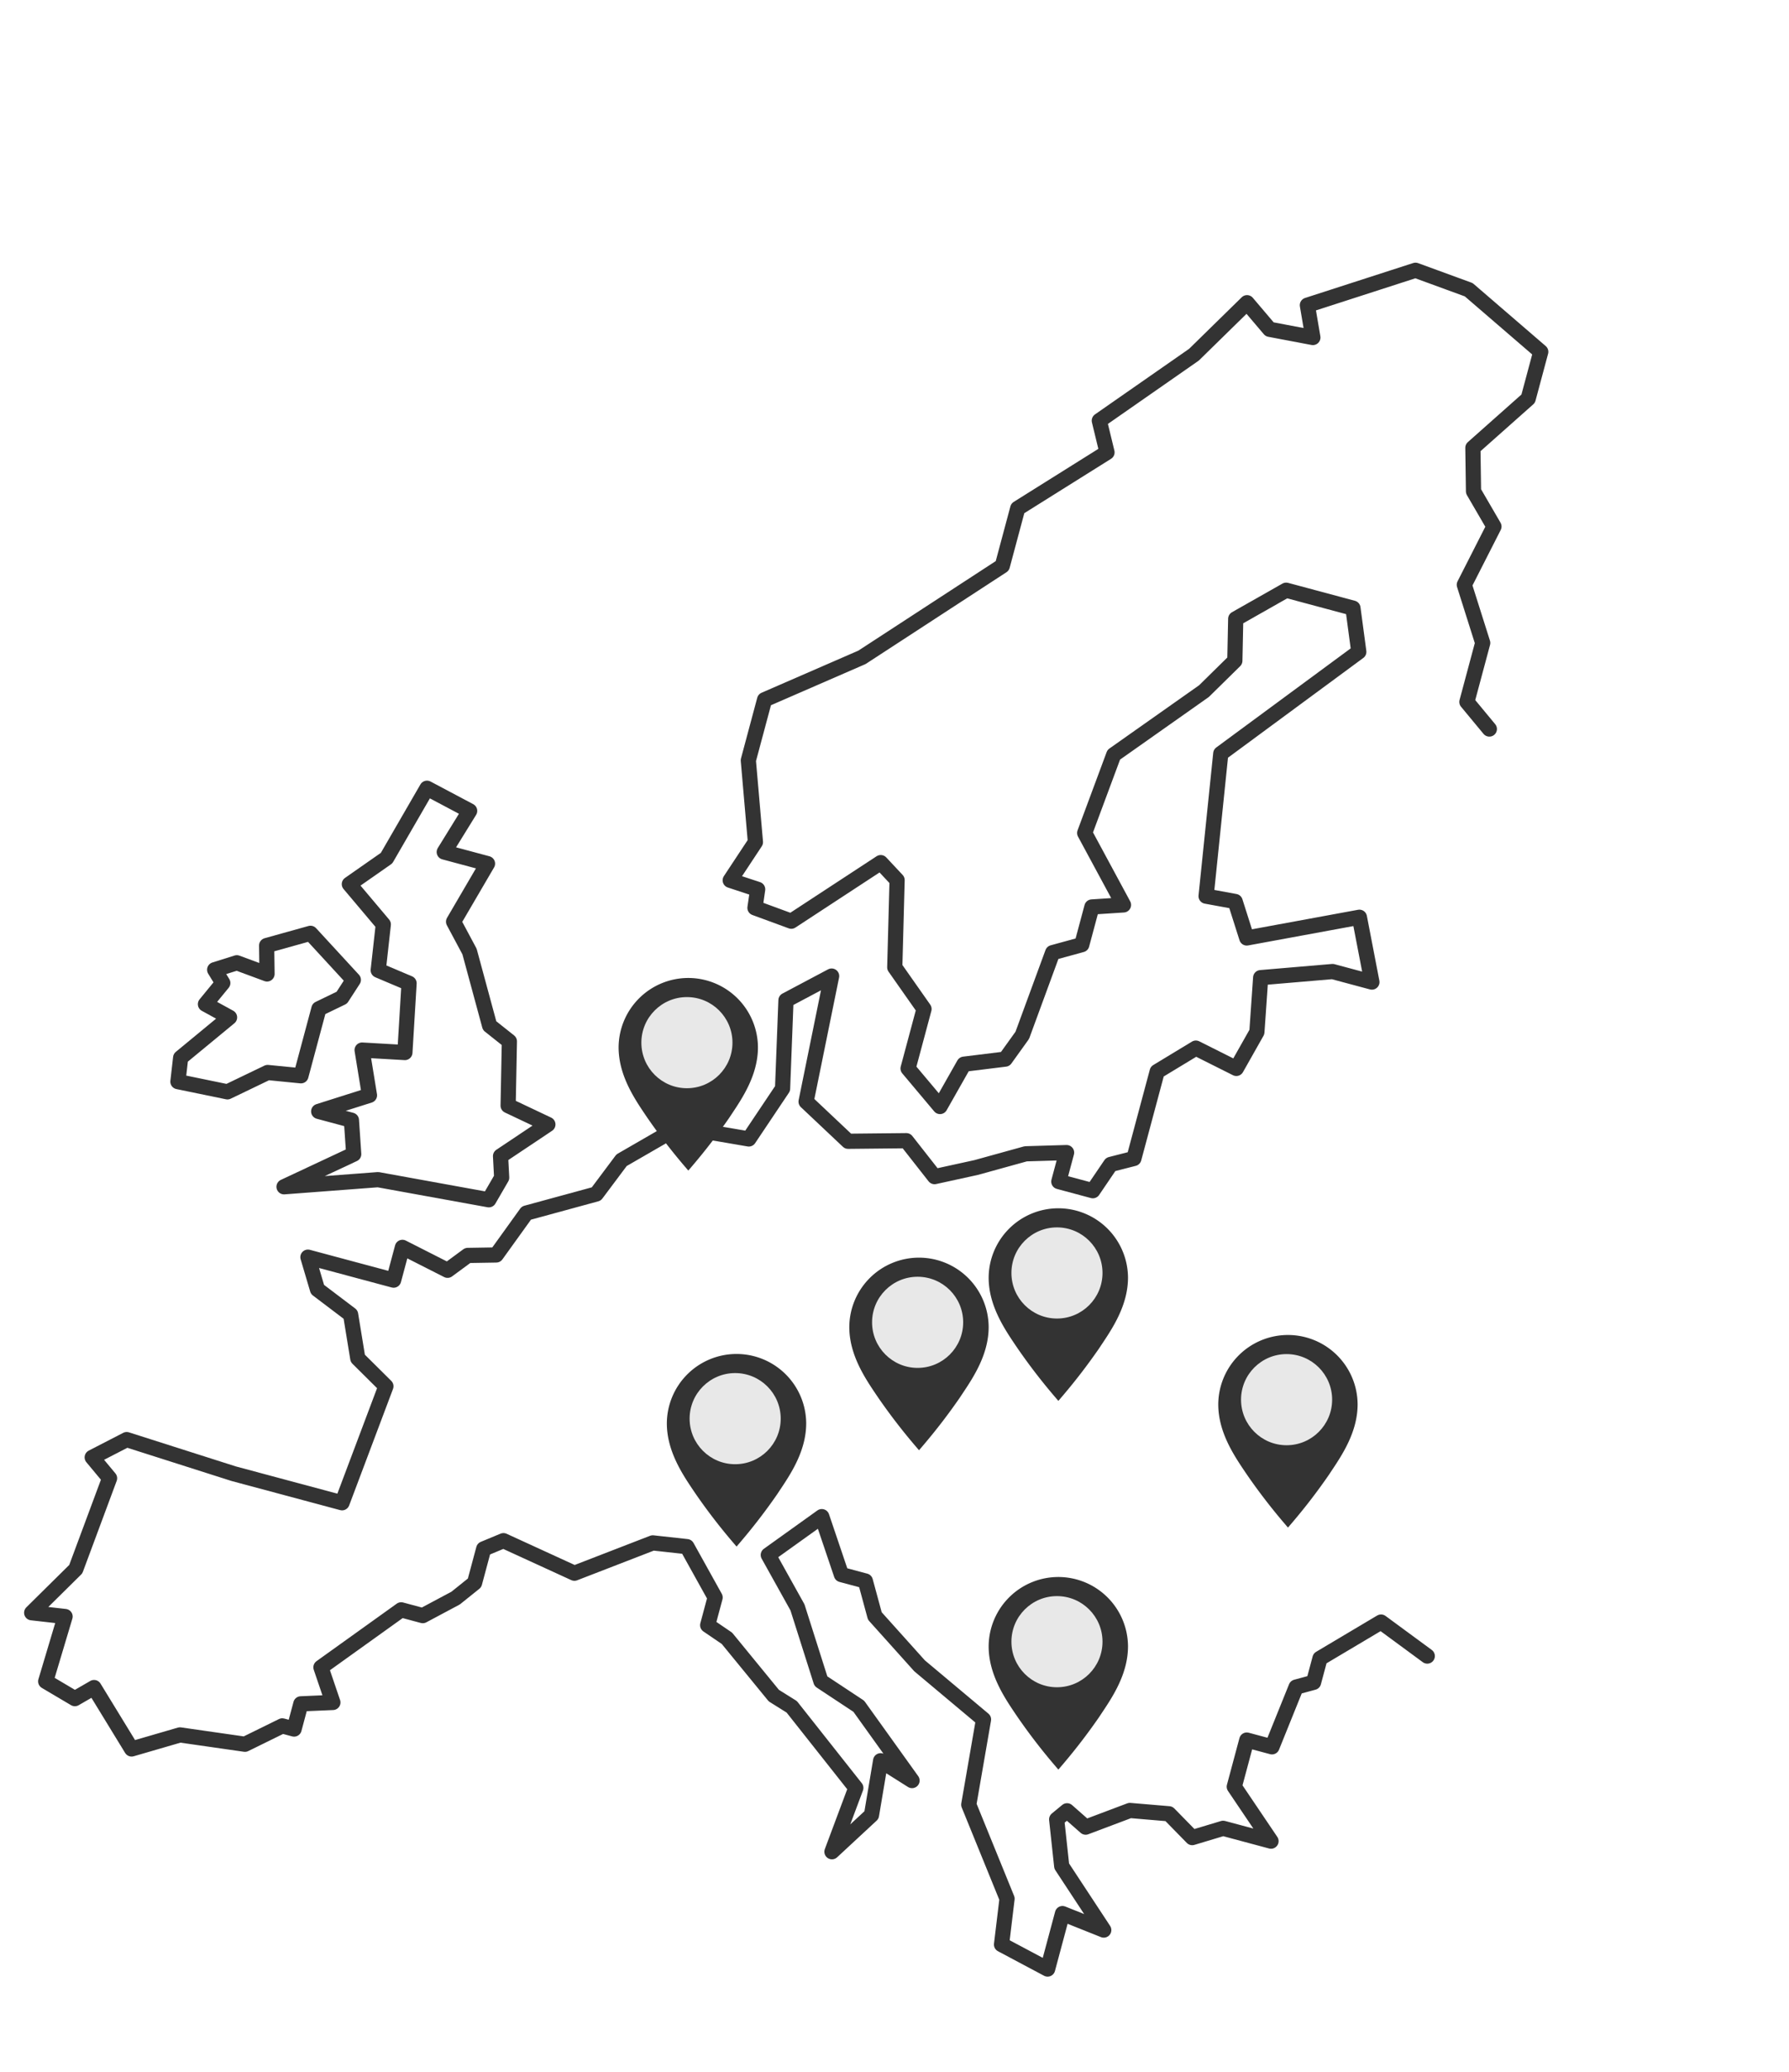       <svg
        xmlns="http://www.w3.org/2000/svg"
        width="235.682"
        height="272.809"
        viewBox="0 0 235.682 272.809"
      >
        <g
          id="mapka_ze_znacznikami_europa"
          data-name="mapka ze znacznikami_europa"
          transform="translate(-1512.507 -4093.536)"
        >
          <g id="map-marker-solid" transform="translate(1493.174 4381.65)">
            <path
              id="Path_3585"
              data-name="Path 3585"
              d="M15.395,2A9.182,9.182,0,0,0,6.22,11.136c0,3.637,2.041,6.682,3.536,8.9l.273.4a77.581,77.581,0,0,0,4.782,6.231l.592.693.592-.693a77.744,77.744,0,0,0,4.782-6.231l.273-.413c1.488-2.22,3.528-5.257,3.528-8.894A9.182,9.182,0,0,0,15.395,2Z"
              transform="translate(125 -124.516)"
              fill="#333"
            />
            <circle
              id="Ellipse_502"
              data-name="Ellipse 502"
              cx="6"
              cy="6"
              r="6"
              transform="translate(134.22 -120)"
              fill="#e8e8e8"
            />
          </g>
          <g
            id="map-marker-solid-2"
            data-name="map-marker-solid"
            transform="translate(1469.137 4394.333)"
          >
            <path
              id="Path_3585-2"
              data-name="Path 3585"
              d="M15.395,2A9.182,9.182,0,0,0,6.22,11.136c0,3.637,2.041,6.682,3.536,8.9l.273.4a77.581,77.581,0,0,0,4.782,6.231l.592.693.592-.693a77.744,77.744,0,0,0,4.782-6.231l.273-.413c1.488-2.22,3.528-5.257,3.528-8.894A9.182,9.182,0,0,0,15.395,2Z"
              transform="translate(125 -124.516)"
              fill="#333"
            />
            <circle
              id="Ellipse_502-2"
              data-name="Ellipse 502"
              cx="6"
              cy="6"
              r="6"
              transform="translate(134.22 -120)"
              fill="#e8e8e8"
            />
          </g>
          <g
            id="map-marker-solid-3"
            data-name="map-marker-solid"
            transform="translate(1462.781 4344.825)"
          >
            <path
              id="Path_3585-3"
              data-name="Path 3585"
              d="M15.395,2A9.182,9.182,0,0,0,6.22,11.136c0,3.637,2.041,6.682,3.536,8.9l.273.4a77.581,77.581,0,0,0,4.782,6.231l.592.693.592-.693a77.744,77.744,0,0,0,4.782-6.231l.273-.413c1.488-2.22,3.528-5.257,3.528-8.894A9.182,9.182,0,0,0,15.395,2Z"
              transform="translate(125 -124.516)"
              fill="#333"
            />
            <circle
              id="Ellipse_502-3"
              data-name="Ellipse 502"
              cx="6"
              cy="6"
              r="6"
              transform="translate(134.22 -120)"
              fill="#e8e8e8"
            />
          </g>
          <g
            id="map-marker-solid-4"
            data-name="map-marker-solid"
            transform="translate(1541.781 4391.833)"
          >
            <path
              id="Path_3585-4"
              data-name="Path 3585"
              d="M15.395,2A9.182,9.182,0,0,0,6.22,11.136c0,3.637,2.041,6.682,3.536,8.9l.273.4a77.581,77.581,0,0,0,4.782,6.231l.592.693.592-.693a77.744,77.744,0,0,0,4.782-6.231l.273-.413c1.488-2.22,3.528-5.257,3.528-8.894A9.182,9.182,0,0,0,15.395,2Z"
              transform="translate(125 -124.516)"
              fill="#333"
            />
            <circle
              id="Ellipse_502-4"
              data-name="Ellipse 502"
              cx="6"
              cy="6"
              r="6"
              transform="translate(134.22 -120)"
              fill="#e8e8e8"
            />
          </g>
          <g
            id="map-marker-solid-5"
            data-name="map-marker-solid"
            transform="translate(1511.531 4423.7)"
          >
            <path
              id="Path_3585-5"
              data-name="Path 3585"
              d="M15.395,2A9.182,9.182,0,0,0,6.22,11.136c0,3.637,2.041,6.682,3.536,8.9l.273.4a77.581,77.581,0,0,0,4.782,6.231l.592.693.592-.693a77.744,77.744,0,0,0,4.782-6.231l.273-.413c1.488-2.22,3.528-5.257,3.528-8.894A9.182,9.182,0,0,0,15.395,2Z"
              transform="translate(125 -124.516)"
              fill="#333"
            />
            <circle
              id="Ellipse_502-5"
              data-name="Ellipse 502"
              cx="6"
              cy="6"
              r="6"
              transform="translate(134.22 -120)"
              fill="#e8e8e8"
            />
          </g>
          <g
            id="map-marker-solid-6"
            data-name="map-marker-solid"
            transform="translate(1511.531 4375.15)"
          >
            <path
              id="Path_3585-6"
              data-name="Path 3585"
              d="M15.395,2A9.182,9.182,0,0,0,6.22,11.136c0,3.637,2.041,6.682,3.536,8.9l.273.4a77.581,77.581,0,0,0,4.782,6.231l.592.693.592-.693a77.744,77.744,0,0,0,4.782-6.231l.273-.413c1.488-2.22,3.528-5.257,3.528-8.894A9.182,9.182,0,0,0,15.395,2Z"
              transform="translate(125 -124.516)"
              fill="#333"
            />
            <circle
              id="Ellipse_502-6"
              data-name="Ellipse 502"
              cx="6"
              cy="6"
              r="6"
              transform="translate(134.22 -120)"
              fill="#e8e8e8"
            />
          </g>
          <g
            id="Group_13419"
            data-name="Group 13419"
            transform="matrix(0.966, 0.259, -0.259, 0.966, 989.184, -311.112)"
          >
            <path
              id="Path_3794"
              data-name="Path 3794"
              d="M49.79-58.225l-3.78-2.681v-8.041l-4.323-6.768,1.784-8.421-3.8-3.775-1.563-5.517,5.361-8.131v-6.389l-11.281-5.437-7.434-.661-12.566,8.131,1.8,3.922-5.783.434-3.781-2.614L-.554-95.752l-9.794,11.616,2.06,3.775L-17.737-70.2v7.841L-32.476-45.939l-10.946,8.712v8.265l3.691,10.155-1.905,5.714,3.8.214.288,2.445,5.076.459,9.381-10.5,2.681,1.667,2.676,11.169,5.142,4.3v8.11l5.361,3.746,1.608-6.2L-.554.265.807-3.343,1.85-14.89,5.288-16.9v-5.138l3.951-1.34L1.85-31.2,2.881-42.142l9.31-11.169,2.891-4.914-1.319-5.361,5.444-5.361h9.106l2.235,5.361L16.457-45.939,19.45-27.308l3.88-.314,2.719,4.244,13.626-6.478,3.8,7.818H38.111l-8.939,3.23,1.374,7.045L29.172-6.436l-5.842-1.2-4.123,4.3V8.513l-2.75,1.546-1.374,3.952H10.443V10.06L5.288,11.606-.554,15.043-5.537,17.62l-4.811-3.608-7.389,2.062-6.7-3.608L-25.469-4.374-30.452.265l2.577,11.341-2.577,7.56-9.279.859-6.186,6.186-2.062,5.155-8.248,4.811-2.405,6.358-3.608,1.031L-64.3,46.143l-6.529-1.375v4.468H-82.516l2.317,3.78,5.072,2.062,2.405,5.327,4.529,2.59L-69.8,79.306H-84.578l-14.777-.687-3.781,3.437,2.921,2.062-1.2,12.715-4.124,7.045,4.379-.659-.255,8.907,4.3,1.2,2.062-2.062,6.873,6.529,5.67-3.437,8.591-1.031,4.124-3.608h1.608v-3.437l4.029-1.269-2.716-4.058,8.248-10.05h2.944l3.585-3.353,1.89-2.577V80.337l2.234-1.718,10.138,1.718,8.935-6.529,4.468-.687,5.325,5.5V82.4l2.9,1.013L-8.288,89.1l2.661.814L5.288,98.036l-.86,8.935,3.781-6.014L7.52,93.74l4.671,1.447-9.31-7.633-5.67-1.89-5.5-8.591-5.5-5.67,5.5-6.7,4.468,6.7H-.554l2.4,4.124,7.389,4.811,9.967,4.639,1.029,11.341,8.076,10.653.86,6.014,6.7,1.546v-7.56l5.815.688-7.533-6.7-2.234-5.77,1.031-1.447,2.921,1.447,5.061-3.629,5.077-.911,3.78,2.234L53.4,90.647h6.53l-6.53-5.67V78.619h3.437l1.031-8.42L59.928,69V65.732l6.53-6.7L73.5,61.78"
              transform="translate(1810.5 4218.5)"
              fill="none"
              stroke="#333"
              stroke-linecap="round"
              stroke-linejoin="round"
              stroke-width="2"
            />
            <path
              id="Path_3795"
              data-name="Path 3795"
              d="M-.452-4.5,7.3-11.027l-1.449-4.24H1.387L7.3-19.048l-2.48-5.5,5.527-1.147L8.52-34.64l-4.371-.61-.915-6-5.694-3.965,3.848-4.575L4.148-60.058l6.2,1.423-1.831,6.1h5.9l-2.338,8.541,3.05,3.254L20.212-32l3.05,1.322,2.031,8.214,5.7,1.038-4.945,5.639.878,2.7-.878,3.254L11.266-8.612-.452-4.5"
              transform="translate(1722.997 4264.102)"
              fill="none"
              stroke="#333"
              stroke-linecap="round"
              stroke-linejoin="round"
              stroke-width="2"
            />
            <path
              id="Path_3796"
              data-name="Path 3796"
              d="M43.42-4.148v-9.137l2.536-2.19.86-2.659-7.039-4.458-5.162,3.05,1.017,3.6-4.224-.391-2.581,1.642,1.486,1.408L28.828-10l3.519.86L27.5-2.342,27.967.792,34.615.4l4.458-3.832,4.347-.717"
              transform="translate(1677.492 4249.059)"
              fill="none"
              stroke="#333"
              stroke-linecap="round"
              stroke-linejoin="round"
              stroke-width="2"
            />
          </g>
        </g>
      </svg>